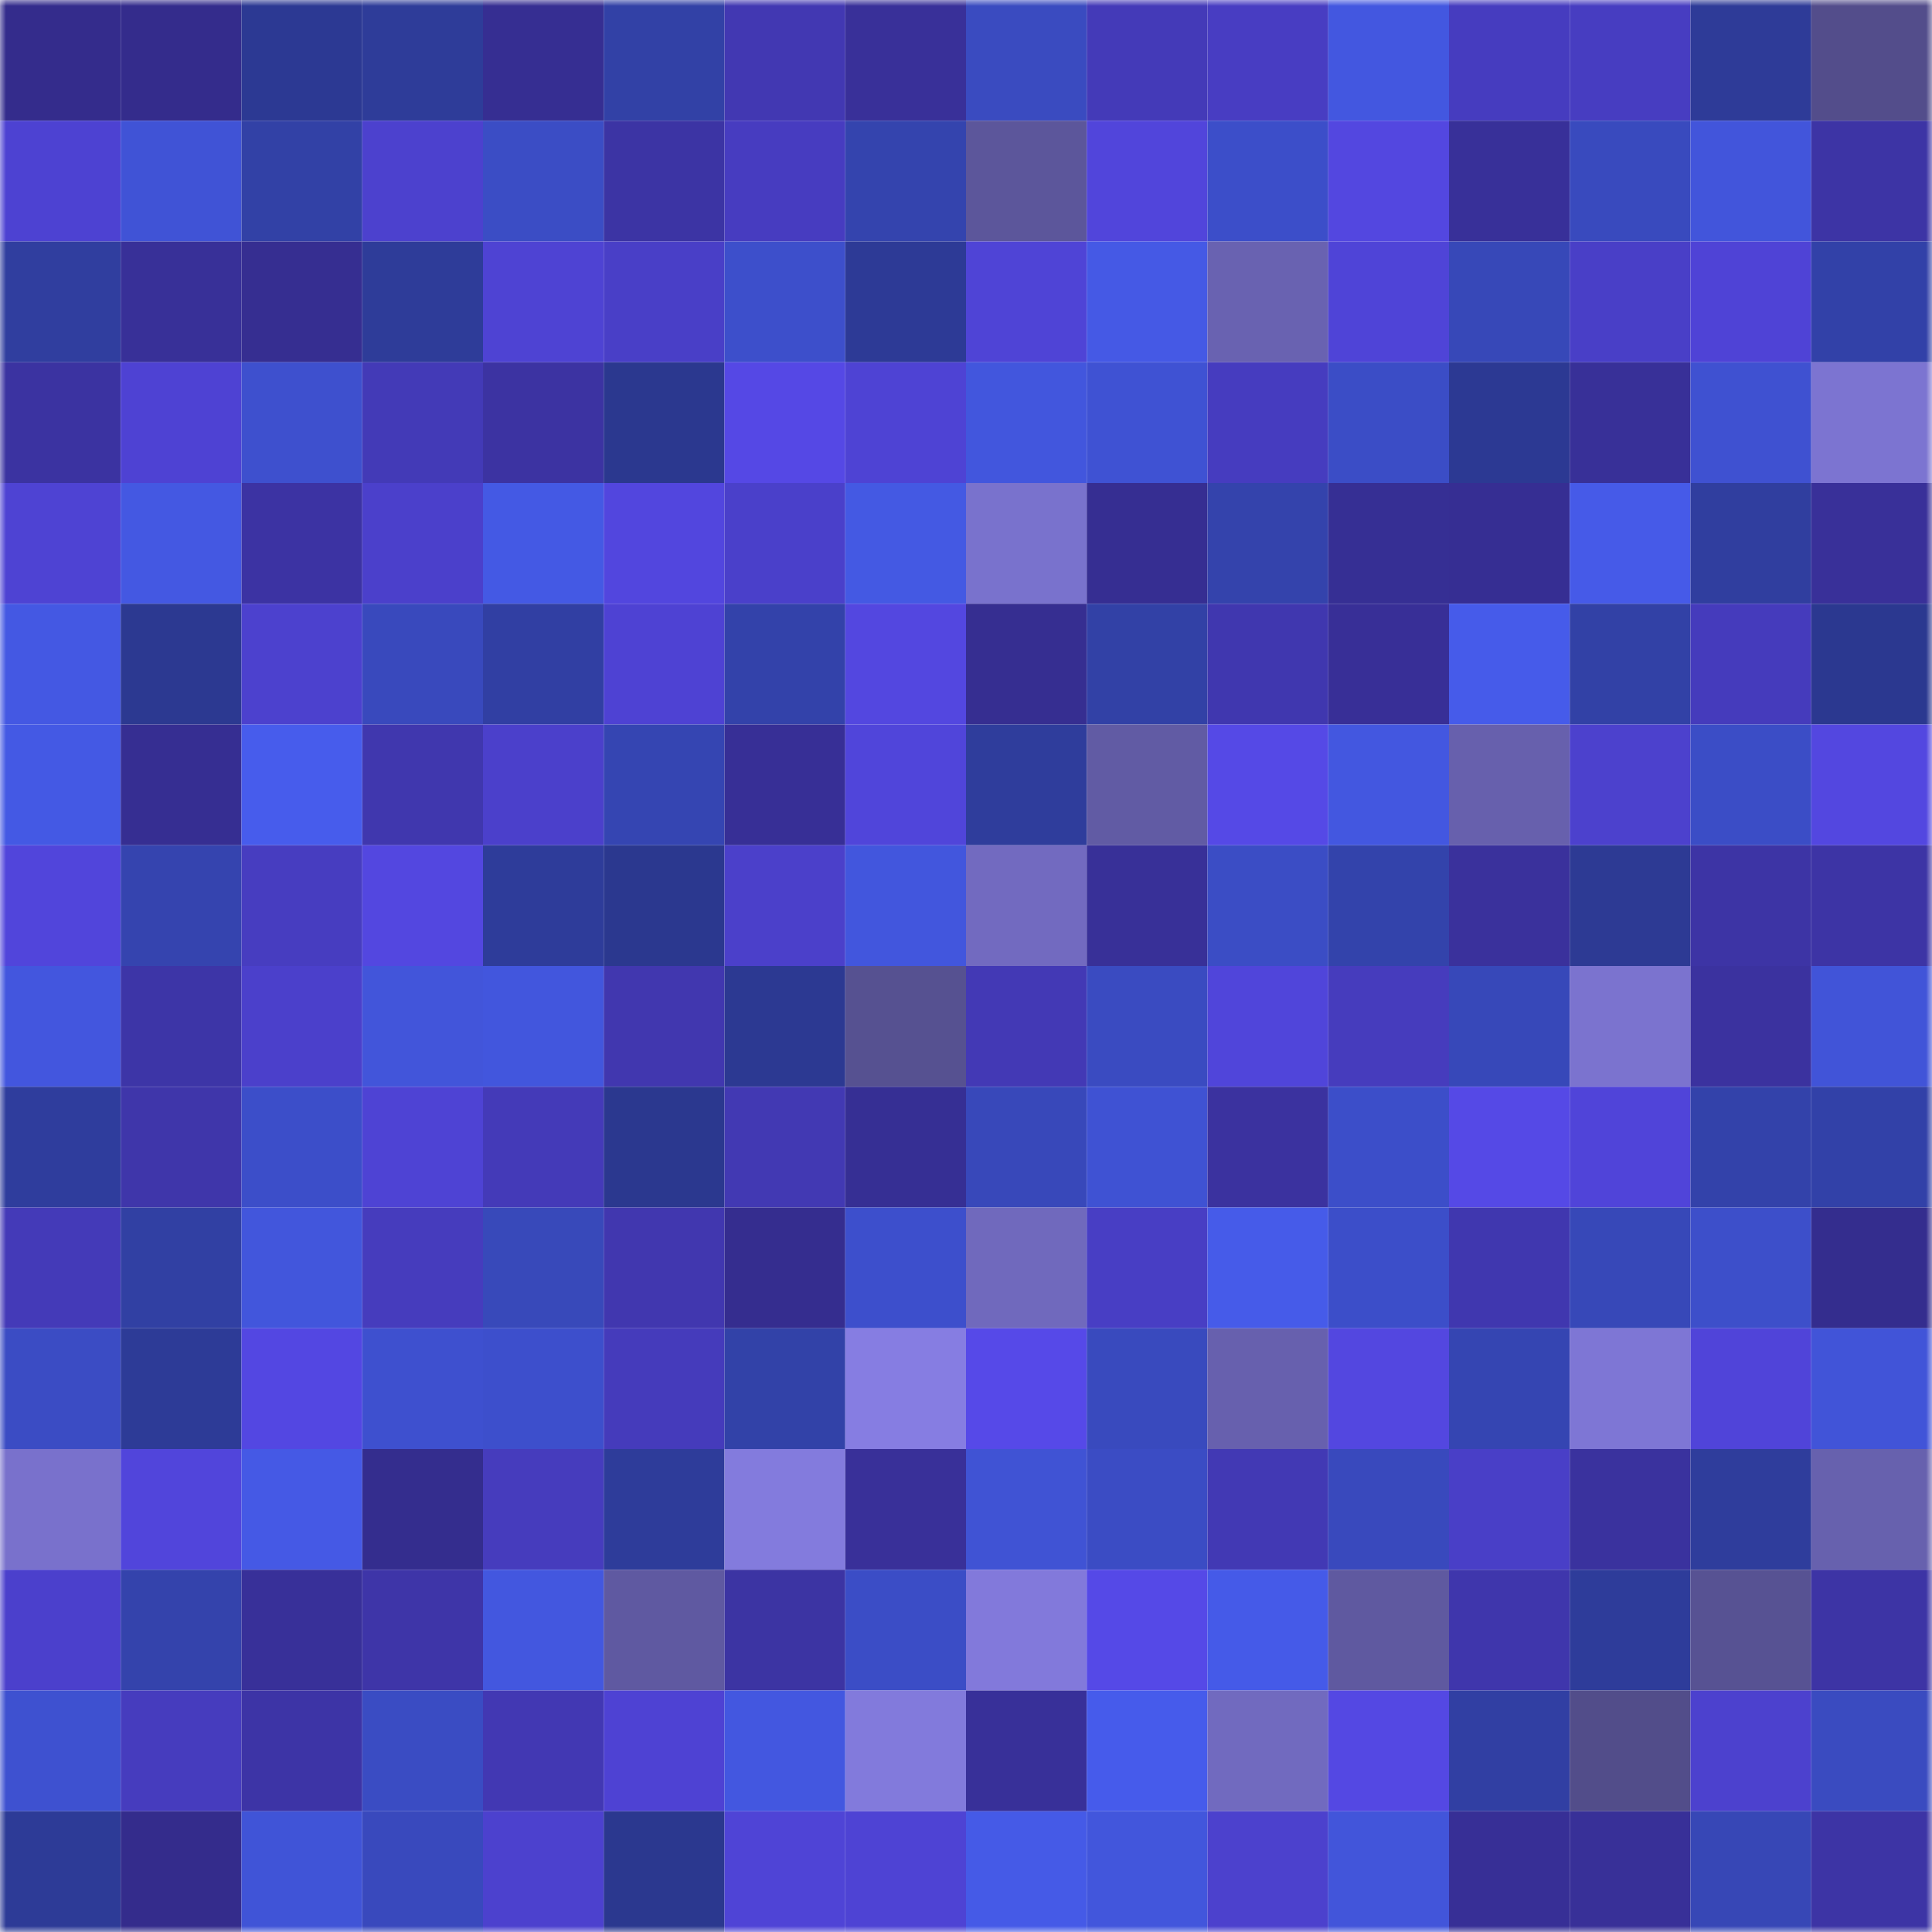 <svg viewBox="0 0 160 160" fill="none" role="img" xmlns="http://www.w3.org/2000/svg" width="240" height="240" name="farcaster%2Cbekzhan"><mask id="1344839866" mask-type="alpha" maskUnits="userSpaceOnUse" x="0" y="0" width="160" height="160"><rect width="160" height="160" fill="#FFFFFF"></rect></mask><g mask="url(#1344839866)"><rect x="0" y="0" width="10" height="10" fill="#342c8c"></rect><rect x="10" y="0" width="10" height="10" fill="#342c8c"></rect><rect x="20" y="0" width="10" height="10" fill="#2c3993"></rect><rect x="30" y="0" width="10" height="10" fill="#2e3c99"></rect><rect x="40" y="0" width="10" height="10" fill="#362e92"></rect><rect x="50" y="0" width="10" height="10" fill="#3241a6"></rect><rect x="60" y="0" width="10" height="10" fill="#4238b2"></rect><rect x="70" y="0" width="10" height="10" fill="#393099"></rect><rect x="80" y="0" width="10" height="10" fill="#3a4bc0"></rect><rect x="90" y="0" width="10" height="10" fill="#443ab8"></rect><rect x="100" y="0" width="10" height="10" fill="#483dc2"></rect><rect x="110" y="0" width="10" height="10" fill="#4357e0"></rect><rect x="120" y="0" width="10" height="10" fill="#463cbf"></rect><rect x="130" y="0" width="10" height="10" fill="#473dc1"></rect><rect x="140" y="0" width="10" height="10" fill="#2e3b98"></rect><rect x="150" y="0" width="10" height="10" fill="#534d8b"></rect><rect x="0" y="10" width="10" height="10" fill="#4d42d2"></rect><rect x="10" y="10" width="10" height="10" fill="#4053d6"></rect><rect x="20" y="10" width="10" height="10" fill="#3241a6"></rect><rect x="30" y="10" width="10" height="10" fill="#4c41ce"></rect><rect x="40" y="10" width="10" height="10" fill="#3b4dc5"></rect><rect x="50" y="10" width="10" height="10" fill="#3c34a4"></rect><rect x="60" y="10" width="10" height="10" fill="#473cc0"></rect><rect x="70" y="10" width="10" height="10" fill="#3444ae"></rect><rect x="80" y="10" width="10" height="10" fill="#5c569b"></rect><rect x="90" y="10" width="10" height="10" fill="#5145db"></rect><rect x="100" y="10" width="10" height="10" fill="#3c4ec9"></rect><rect x="110" y="10" width="10" height="10" fill="#5347e0"></rect><rect x="120" y="10" width="10" height="10" fill="#383099"></rect><rect x="130" y="10" width="10" height="10" fill="#394abe"></rect><rect x="140" y="10" width="10" height="10" fill="#4255db"></rect><rect x="150" y="10" width="10" height="10" fill="#3d34a5"></rect><rect x="0" y="20" width="10" height="10" fill="#303e9f"></rect><rect x="10" y="20" width="10" height="10" fill="#383098"></rect><rect x="20" y="20" width="10" height="10" fill="#362e91"></rect><rect x="30" y="20" width="10" height="10" fill="#2e3c99"></rect><rect x="40" y="20" width="10" height="10" fill="#4e43d3"></rect><rect x="50" y="20" width="10" height="10" fill="#493fc7"></rect><rect x="60" y="20" width="10" height="10" fill="#3d4fcb"></rect><rect x="70" y="20" width="10" height="10" fill="#2d3a96"></rect><rect x="80" y="20" width="10" height="10" fill="#4f44d6"></rect><rect x="90" y="20" width="10" height="10" fill="#4559e5"></rect><rect x="100" y="20" width="10" height="10" fill="#6962b1"></rect><rect x="110" y="20" width="10" height="10" fill="#4f44d7"></rect><rect x="120" y="20" width="10" height="10" fill="#3748b8"></rect><rect x="130" y="20" width="10" height="10" fill="#493fc7"></rect><rect x="140" y="20" width="10" height="10" fill="#4f43d6"></rect><rect x="150" y="20" width="10" height="10" fill="#3241a8"></rect><rect x="0" y="30" width="10" height="10" fill="#3b33a1"></rect><rect x="10" y="30" width="10" height="10" fill="#4e42d3"></rect><rect x="20" y="30" width="10" height="10" fill="#3e50ce"></rect><rect x="30" y="30" width="10" height="10" fill="#433ab7"></rect><rect x="40" y="30" width="10" height="10" fill="#3c33a2"></rect><rect x="50" y="30" width="10" height="10" fill="#2b388f"></rect><rect x="60" y="30" width="10" height="10" fill="#5548e5"></rect><rect x="70" y="30" width="10" height="10" fill="#4e43d4"></rect><rect x="80" y="30" width="10" height="10" fill="#4256dd"></rect><rect x="90" y="30" width="10" height="10" fill="#3f52d3"></rect><rect x="100" y="30" width="10" height="10" fill="#463cbf"></rect><rect x="110" y="30" width="10" height="10" fill="#3b4dc6"></rect><rect x="120" y="30" width="10" height="10" fill="#2c3993"></rect><rect x="130" y="30" width="10" height="10" fill="#383098"></rect><rect x="140" y="30" width="10" height="10" fill="#3f51d1"></rect><rect x="150" y="30" width="10" height="10" fill="#7c74d1"></rect><rect x="0" y="40" width="10" height="10" fill="#4e43d3"></rect><rect x="10" y="40" width="10" height="10" fill="#4458e2"></rect><rect x="20" y="40" width="10" height="10" fill="#3c33a3"></rect><rect x="30" y="40" width="10" height="10" fill="#4b40cb"></rect><rect x="40" y="40" width="10" height="10" fill="#4459e4"></rect><rect x="50" y="40" width="10" height="10" fill="#5246de"></rect><rect x="60" y="40" width="10" height="10" fill="#4a40ca"></rect><rect x="70" y="40" width="10" height="10" fill="#4459e3"></rect><rect x="80" y="40" width="10" height="10" fill="#7972cd"></rect><rect x="90" y="40" width="10" height="10" fill="#362e92"></rect><rect x="100" y="40" width="10" height="10" fill="#3443ac"></rect><rect x="110" y="40" width="10" height="10" fill="#362f94"></rect><rect x="120" y="40" width="10" height="10" fill="#362e93"></rect><rect x="130" y="40" width="10" height="10" fill="#465ae8"></rect><rect x="140" y="40" width="10" height="10" fill="#303e9f"></rect><rect x="150" y="40" width="10" height="10" fill="#393099"></rect><rect x="0" y="50" width="10" height="10" fill="#4458e3"></rect><rect x="10" y="50" width="10" height="10" fill="#2c3991"></rect><rect x="20" y="50" width="10" height="10" fill="#4c41ce"></rect><rect x="30" y="50" width="10" height="10" fill="#3949bd"></rect><rect x="40" y="50" width="10" height="10" fill="#313fa3"></rect><rect x="50" y="50" width="10" height="10" fill="#4e42d3"></rect><rect x="60" y="50" width="10" height="10" fill="#3342aa"></rect><rect x="70" y="50" width="10" height="10" fill="#5347e0"></rect><rect x="80" y="50" width="10" height="10" fill="#362e91"></rect><rect x="90" y="50" width="10" height="10" fill="#3241a6"></rect><rect x="100" y="50" width="10" height="10" fill="#4037af"></rect><rect x="110" y="50" width="10" height="10" fill="#382f97"></rect><rect x="120" y="50" width="10" height="10" fill="#465bea"></rect><rect x="130" y="50" width="10" height="10" fill="#3241a6"></rect><rect x="140" y="50" width="10" height="10" fill="#453bbc"></rect><rect x="150" y="50" width="10" height="10" fill="#2b3890"></rect><rect x="0" y="60" width="10" height="10" fill="#4459e4"></rect><rect x="10" y="60" width="10" height="10" fill="#362e92"></rect><rect x="20" y="60" width="10" height="10" fill="#475cec"></rect><rect x="30" y="60" width="10" height="10" fill="#4037ae"></rect><rect x="40" y="60" width="10" height="10" fill="#4b40cb"></rect><rect x="50" y="60" width="10" height="10" fill="#3545b2"></rect><rect x="60" y="60" width="10" height="10" fill="#372f96"></rect><rect x="70" y="60" width="10" height="10" fill="#5045da"></rect><rect x="80" y="60" width="10" height="10" fill="#2f3d9c"></rect><rect x="90" y="60" width="10" height="10" fill="#615ba4"></rect><rect x="100" y="60" width="10" height="10" fill="#5549e6"></rect><rect x="110" y="60" width="10" height="10" fill="#4357e0"></rect><rect x="120" y="60" width="10" height="10" fill="#6760ad"></rect><rect x="130" y="60" width="10" height="10" fill="#4c41cd"></rect><rect x="140" y="60" width="10" height="10" fill="#3b4dc6"></rect><rect x="150" y="60" width="10" height="10" fill="#5347e0"></rect><rect x="0" y="70" width="10" height="10" fill="#5145db"></rect><rect x="10" y="70" width="10" height="10" fill="#3544af"></rect><rect x="20" y="70" width="10" height="10" fill="#473dc0"></rect><rect x="30" y="70" width="10" height="10" fill="#5347e0"></rect><rect x="40" y="70" width="10" height="10" fill="#2e3c9a"></rect><rect x="50" y="70" width="10" height="10" fill="#2b388f"></rect><rect x="60" y="70" width="10" height="10" fill="#4b40ca"></rect><rect x="70" y="70" width="10" height="10" fill="#4256dd"></rect><rect x="80" y="70" width="10" height="10" fill="#726ac0"></rect><rect x="90" y="70" width="10" height="10" fill="#383098"></rect><rect x="100" y="70" width="10" height="10" fill="#3b4dc5"></rect><rect x="110" y="70" width="10" height="10" fill="#3343ab"></rect><rect x="120" y="70" width="10" height="10" fill="#3a319c"></rect><rect x="130" y="70" width="10" height="10" fill="#2d3a94"></rect><rect x="140" y="70" width="10" height="10" fill="#3d34a5"></rect><rect x="150" y="70" width="10" height="10" fill="#3d34a5"></rect><rect x="0" y="80" width="10" height="10" fill="#4356de"></rect><rect x="10" y="80" width="10" height="10" fill="#3d35a7"></rect><rect x="20" y="80" width="10" height="10" fill="#4b40cb"></rect><rect x="30" y="80" width="10" height="10" fill="#4255da"></rect><rect x="40" y="80" width="10" height="10" fill="#4256dd"></rect><rect x="50" y="80" width="10" height="10" fill="#4137af"></rect><rect x="60" y="80" width="10" height="10" fill="#2c3992"></rect><rect x="70" y="80" width="10" height="10" fill="#565191"></rect><rect x="80" y="80" width="10" height="10" fill="#4339b5"></rect><rect x="90" y="80" width="10" height="10" fill="#3a4bc1"></rect><rect x="100" y="80" width="10" height="10" fill="#5045da"></rect><rect x="110" y="80" width="10" height="10" fill="#463cbd"></rect><rect x="120" y="80" width="10" height="10" fill="#3748b9"></rect><rect x="130" y="80" width="10" height="10" fill="#7b73cf"></rect><rect x="140" y="80" width="10" height="10" fill="#3b329f"></rect><rect x="150" y="80" width="10" height="10" fill="#4154d8"></rect><rect x="0" y="90" width="10" height="10" fill="#2f3d9d"></rect><rect x="10" y="90" width="10" height="10" fill="#3f36aa"></rect><rect x="20" y="90" width="10" height="10" fill="#3c4ec9"></rect><rect x="30" y="90" width="10" height="10" fill="#4e43d4"></rect><rect x="40" y="90" width="10" height="10" fill="#443ab8"></rect><rect x="50" y="90" width="10" height="10" fill="#2b388f"></rect><rect x="60" y="90" width="10" height="10" fill="#4239b3"></rect><rect x="70" y="90" width="10" height="10" fill="#362f94"></rect><rect x="80" y="90" width="10" height="10" fill="#3848ba"></rect><rect x="90" y="90" width="10" height="10" fill="#3f52d3"></rect><rect x="100" y="90" width="10" height="10" fill="#3b329f"></rect><rect x="110" y="90" width="10" height="10" fill="#3c4ec9"></rect><rect x="120" y="90" width="10" height="10" fill="#5549e6"></rect><rect x="130" y="90" width="10" height="10" fill="#5044d9"></rect><rect x="140" y="90" width="10" height="10" fill="#3342aa"></rect><rect x="150" y="90" width="10" height="10" fill="#3241a8"></rect><rect x="0" y="100" width="10" height="10" fill="#443ab8"></rect><rect x="10" y="100" width="10" height="10" fill="#3140a3"></rect><rect x="20" y="100" width="10" height="10" fill="#4256dc"></rect><rect x="30" y="100" width="10" height="10" fill="#463cbd"></rect><rect x="40" y="100" width="10" height="10" fill="#3849ba"></rect><rect x="50" y="100" width="10" height="10" fill="#4137af"></rect><rect x="60" y="100" width="10" height="10" fill="#352d8f"></rect><rect x="70" y="100" width="10" height="10" fill="#3d4fcc"></rect><rect x="80" y="100" width="10" height="10" fill="#7069bd"></rect><rect x="90" y="100" width="10" height="10" fill="#483ec4"></rect><rect x="100" y="100" width="10" height="10" fill="#465be9"></rect><rect x="110" y="100" width="10" height="10" fill="#3c4ec9"></rect><rect x="120" y="100" width="10" height="10" fill="#4037af"></rect><rect x="130" y="100" width="10" height="10" fill="#3748b8"></rect><rect x="140" y="100" width="10" height="10" fill="#3d4fca"></rect><rect x="150" y="100" width="10" height="10" fill="#342d8e"></rect><rect x="0" y="110" width="10" height="10" fill="#3b4cc4"></rect><rect x="10" y="110" width="10" height="10" fill="#2d3b97"></rect><rect x="20" y="110" width="10" height="10" fill="#5347e2"></rect><rect x="30" y="110" width="10" height="10" fill="#3e50cf"></rect><rect x="40" y="110" width="10" height="10" fill="#3d4fcc"></rect><rect x="50" y="110" width="10" height="10" fill="#453bbb"></rect><rect x="60" y="110" width="10" height="10" fill="#3242a8"></rect><rect x="70" y="110" width="10" height="10" fill="#867de2"></rect><rect x="80" y="110" width="10" height="10" fill="#5649e8"></rect><rect x="90" y="110" width="10" height="10" fill="#394abe"></rect><rect x="100" y="110" width="10" height="10" fill="#6760ae"></rect><rect x="110" y="110" width="10" height="10" fill="#5347e0"></rect><rect x="120" y="110" width="10" height="10" fill="#3545b2"></rect><rect x="130" y="110" width="10" height="10" fill="#7e76d5"></rect><rect x="140" y="110" width="10" height="10" fill="#5044d9"></rect><rect x="150" y="110" width="10" height="10" fill="#4154d8"></rect><rect x="0" y="120" width="10" height="10" fill="#7971cc"></rect><rect x="10" y="120" width="10" height="10" fill="#5145db"></rect><rect x="20" y="120" width="10" height="10" fill="#4559e5"></rect><rect x="30" y="120" width="10" height="10" fill="#342d8e"></rect><rect x="40" y="120" width="10" height="10" fill="#463cbd"></rect><rect x="50" y="120" width="10" height="10" fill="#2e3c9a"></rect><rect x="60" y="120" width="10" height="10" fill="#837bdd"></rect><rect x="70" y="120" width="10" height="10" fill="#393099"></rect><rect x="80" y="120" width="10" height="10" fill="#4053d4"></rect><rect x="90" y="120" width="10" height="10" fill="#3b4cc4"></rect><rect x="100" y="120" width="10" height="10" fill="#4239b4"></rect><rect x="110" y="120" width="10" height="10" fill="#3949bd"></rect><rect x="120" y="120" width="10" height="10" fill="#493fc7"></rect><rect x="130" y="120" width="10" height="10" fill="#3a329e"></rect><rect x="140" y="120" width="10" height="10" fill="#2f3d9c"></rect><rect x="150" y="120" width="10" height="10" fill="#6761ae"></rect><rect x="0" y="130" width="10" height="10" fill="#4b40cc"></rect><rect x="10" y="130" width="10" height="10" fill="#3443ac"></rect><rect x="20" y="130" width="10" height="10" fill="#383099"></rect><rect x="30" y="130" width="10" height="10" fill="#3e35a8"></rect><rect x="40" y="130" width="10" height="10" fill="#4357df"></rect><rect x="50" y="130" width="10" height="10" fill="#5f59a1"></rect><rect x="60" y="130" width="10" height="10" fill="#3c34a3"></rect><rect x="70" y="130" width="10" height="10" fill="#3b4dc6"></rect><rect x="80" y="130" width="10" height="10" fill="#8279db"></rect><rect x="90" y="130" width="10" height="10" fill="#5549e7"></rect><rect x="100" y="130" width="10" height="10" fill="#455ae8"></rect><rect x="110" y="130" width="10" height="10" fill="#5f59a0"></rect><rect x="120" y="130" width="10" height="10" fill="#3f36ac"></rect><rect x="130" y="130" width="10" height="10" fill="#2e3c9a"></rect><rect x="140" y="130" width="10" height="10" fill="#575293"></rect><rect x="150" y="130" width="10" height="10" fill="#3d34a5"></rect><rect x="0" y="140" width="10" height="10" fill="#3e51d0"></rect><rect x="10" y="140" width="10" height="10" fill="#463cbe"></rect><rect x="20" y="140" width="10" height="10" fill="#3d34a6"></rect><rect x="30" y="140" width="10" height="10" fill="#3a4cc3"></rect><rect x="40" y="140" width="10" height="10" fill="#4238b3"></rect><rect x="50" y="140" width="10" height="10" fill="#4e42d3"></rect><rect x="60" y="140" width="10" height="10" fill="#4357e0"></rect><rect x="70" y="140" width="10" height="10" fill="#827adc"></rect><rect x="80" y="140" width="10" height="10" fill="#383099"></rect><rect x="90" y="140" width="10" height="10" fill="#465beb"></rect><rect x="100" y="140" width="10" height="10" fill="#716abf"></rect><rect x="110" y="140" width="10" height="10" fill="#5448e3"></rect><rect x="120" y="140" width="10" height="10" fill="#313fa3"></rect><rect x="130" y="140" width="10" height="10" fill="#524d8a"></rect><rect x="140" y="140" width="10" height="10" fill="#4c41ce"></rect><rect x="150" y="140" width="10" height="10" fill="#3a4bc0"></rect><rect x="0" y="150" width="10" height="10" fill="#2d3b97"></rect><rect x="10" y="150" width="10" height="10" fill="#342c8c"></rect><rect x="20" y="150" width="10" height="10" fill="#4054d7"></rect><rect x="30" y="150" width="10" height="10" fill="#3949bd"></rect><rect x="40" y="150" width="10" height="10" fill="#4c41ce"></rect><rect x="50" y="150" width="10" height="10" fill="#2b388f"></rect><rect x="60" y="150" width="10" height="10" fill="#4f44d6"></rect><rect x="70" y="150" width="10" height="10" fill="#4e43d4"></rect><rect x="80" y="150" width="10" height="10" fill="#455ae7"></rect><rect x="90" y="150" width="10" height="10" fill="#4256dc"></rect><rect x="100" y="150" width="10" height="10" fill="#4c41cd"></rect><rect x="110" y="150" width="10" height="10" fill="#4255da"></rect><rect x="120" y="150" width="10" height="10" fill="#372f96"></rect><rect x="130" y="150" width="10" height="10" fill="#383098"></rect><rect x="140" y="150" width="10" height="10" fill="#3747b6"></rect><rect x="150" y="150" width="10" height="10" fill="#3d34a5"></rect></g></svg>